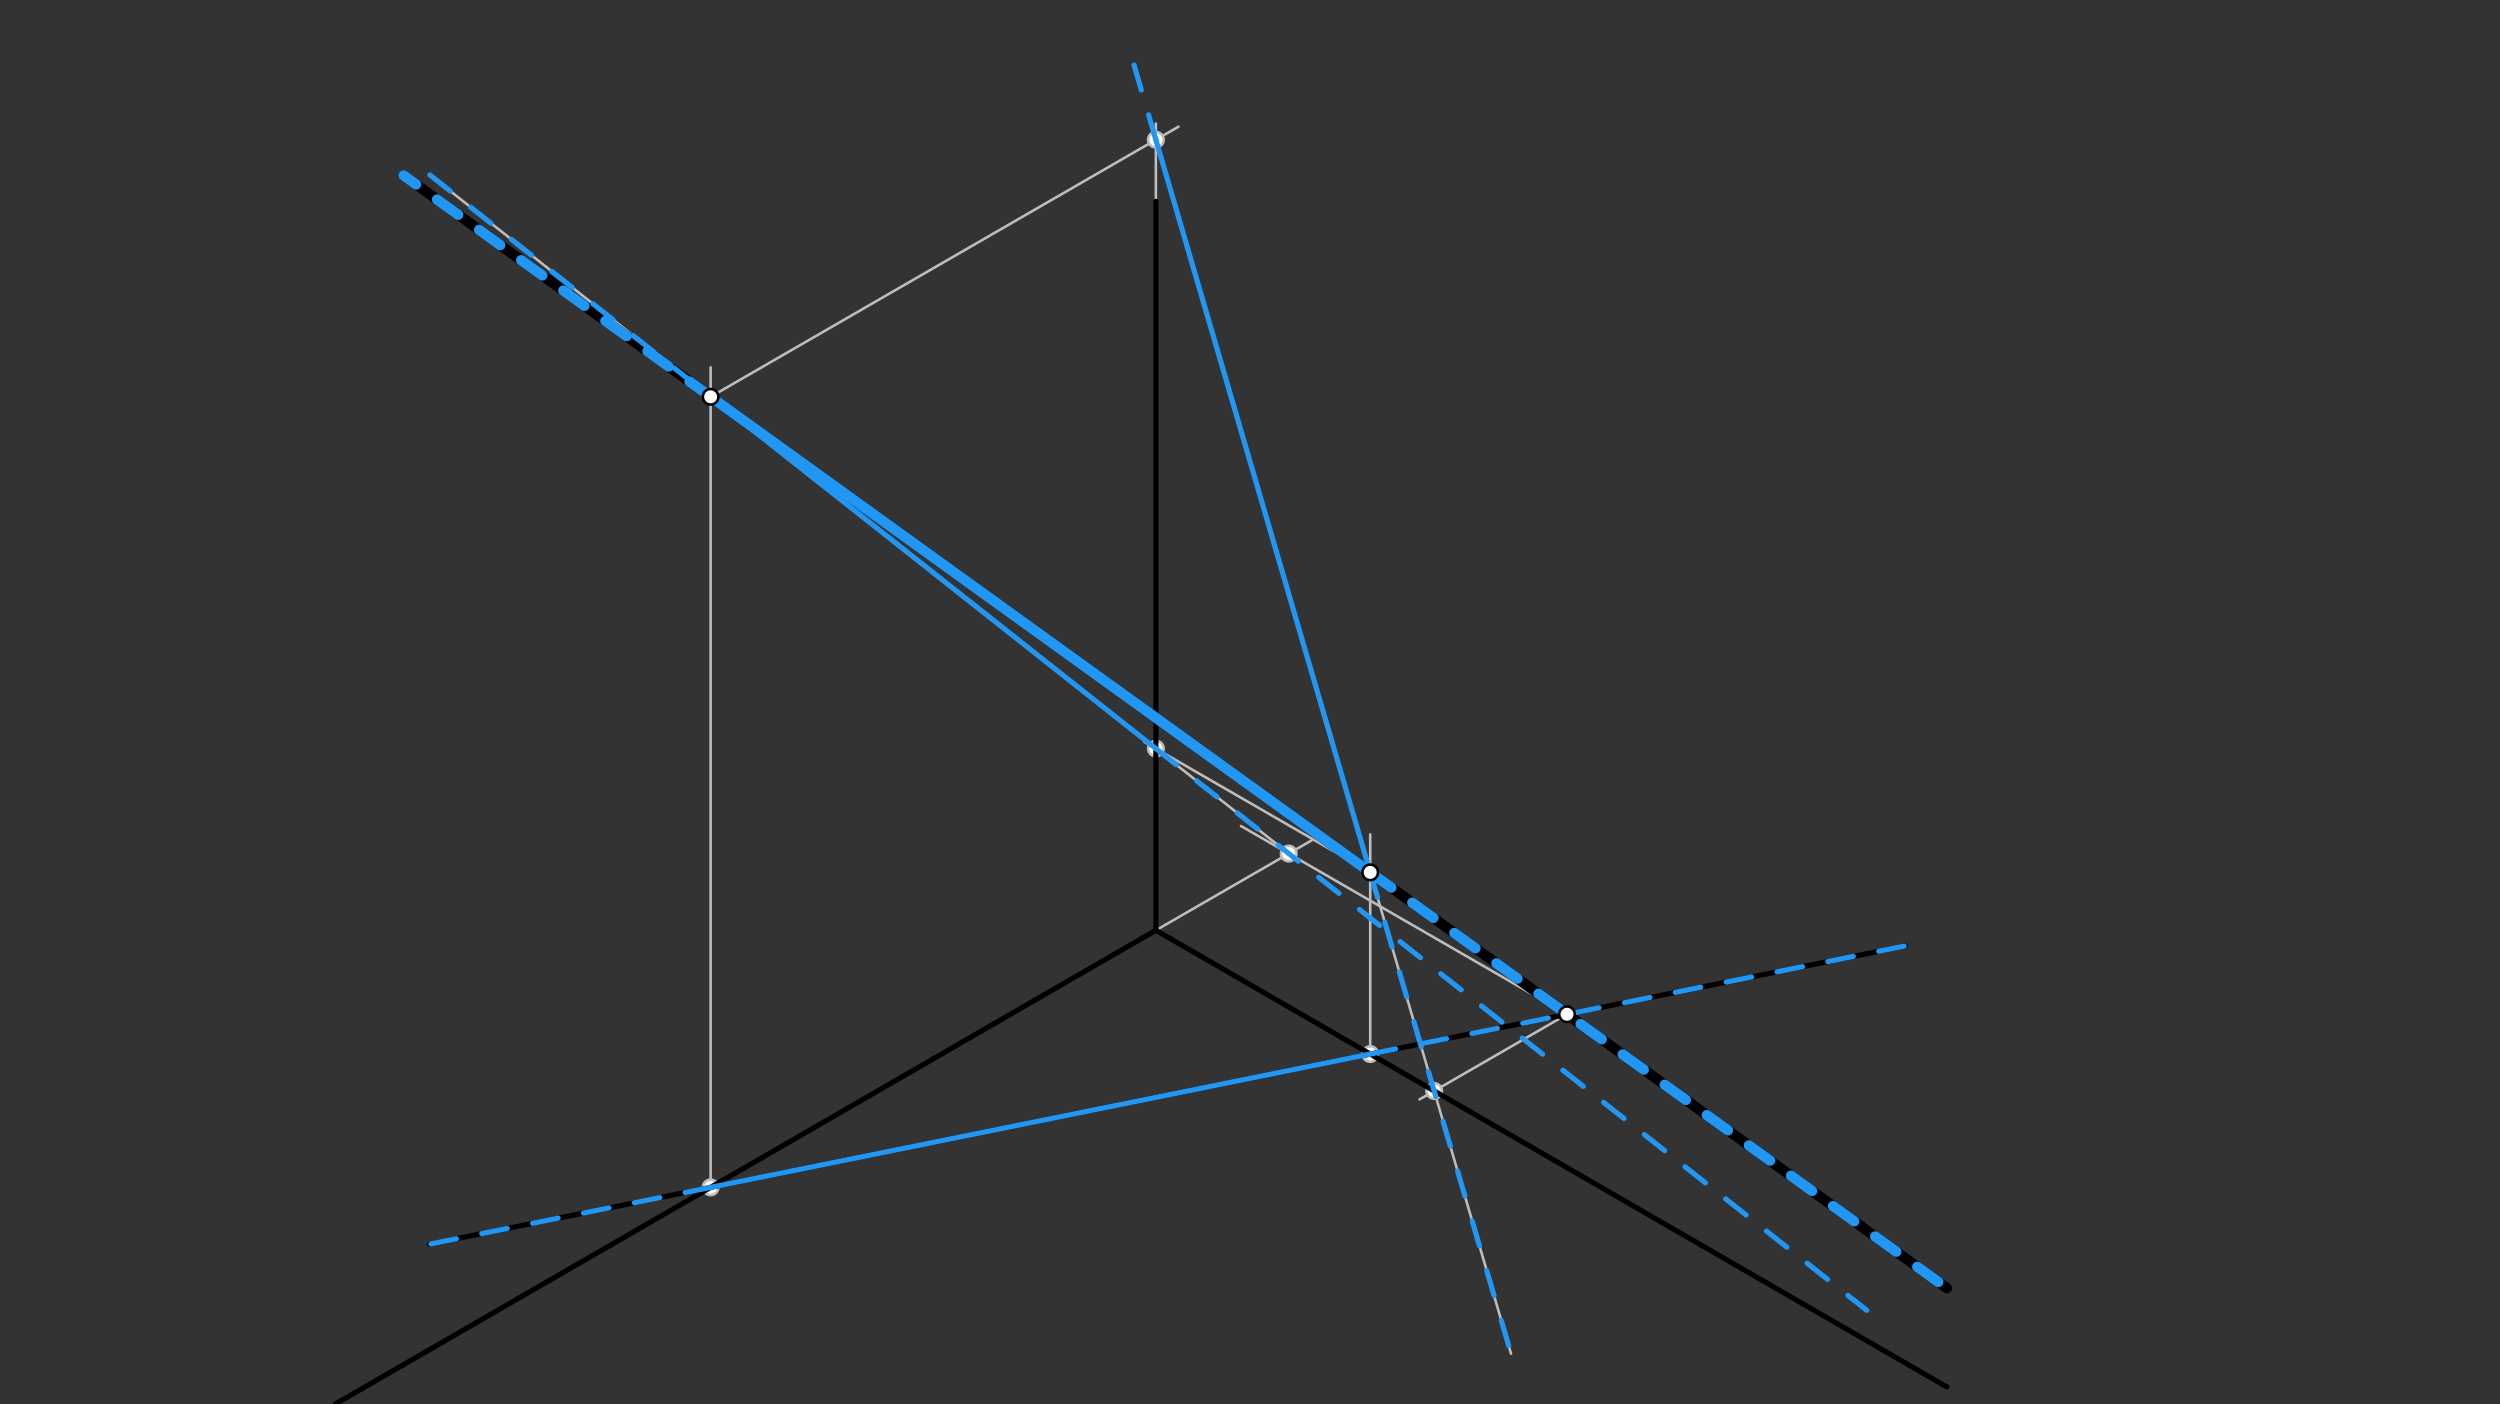 <svg xmlns="http://www.w3.org/2000/svg" class="svg--816" height="100%" preserveAspectRatio="xMidYMid meet" viewBox="0 0 963.78 541.417" width="100%"><rect x="0" y="0" width="963.78" height="541.417" fill="#333333" stroke="none"/><defs><marker id="marker-arrow" markerHeight="16" markerUnits="userSpaceOnUse" markerWidth="24" orient="auto-start-reverse" refX="24" refY="4" viewBox="0 0 24 8"><path d="M 0 0 L 24 4 L 0 8 z" stroke="inherit"></path></marker></defs><g class="aux-layer--949"><g class="element--733"><line stroke="#BDBDBD" stroke-dasharray="none" stroke-linecap="round" stroke-width="1" x1="528.234" x2="528.234" y1="406.346" y2="321.637"></line></g><g class="element--733"><line stroke="#BDBDBD" stroke-dasharray="none" stroke-linecap="round" stroke-width="1" x1="528.234" x2="441.203" y1="336.309" y2="286.063"></line></g><g class="element--733"><line stroke="#BDBDBD" stroke-dasharray="none" stroke-linecap="round" stroke-width="1" x1="273.952" x2="273.952" y1="457.739" y2="141.637"></line></g><g class="element--733"><line stroke="#BDBDBD" stroke-dasharray="none" stroke-linecap="round" stroke-width="1" x1="273.952" x2="454.321" y1="152.97" y2="48.834"></line></g><g class="element--733"><line stroke="#BDBDBD" stroke-dasharray="none" stroke-linecap="round" stroke-width="1" x1="445.6" x2="445.6" y1="77.637" y2="47.637"></line></g><g class="element--733"><line stroke="#BDBDBD" stroke-dasharray="none" stroke-linecap="round" stroke-width="1" x1="604.103" x2="547.25" y1="391.012" y2="423.836"></line></g><g class="element--733"><line stroke="#BDBDBD" stroke-dasharray="none" stroke-linecap="round" stroke-width="1" x1="604.103" x2="478.413" y1="391.012" y2="318.445"></line></g><g class="element--733"><line stroke="#BDBDBD" stroke-dasharray="none" stroke-linecap="round" stroke-width="1" x1="445.6" x2="505.608" y1="358.637" y2="323.992"></line></g><g class="element--733"><line stroke="#BDBDBD" stroke-dasharray="none" stroke-linecap="round" stroke-width="1" x1="445.6" x2="552.889" y1="53.869" y2="420.581"></line></g><g class="element--733"><line stroke="#BDBDBD" stroke-dasharray="none" stroke-linecap="round" stroke-width="1" x1="552.889" x2="582.531" y1="420.581" y2="521.898"></line></g><g class="element--733"><line stroke="#BDBDBD" stroke-dasharray="none" stroke-linecap="round" stroke-width="1" x1="496.814" x2="273.952" y1="329.069" y2="152.97"></line></g><g class="element--733"><line stroke="#BDBDBD" stroke-dasharray="none" stroke-linecap="round" stroke-width="1" x1="273.952" x2="165.716" y1="152.97" y2="67.446"></line></g><g class="element--733"><circle cx="528.234" cy="406.346" r="3" stroke="#BDBDBD" stroke-width="1" fill="#ffffff"></circle>}</g><g class="element--733"><circle cx="273.952" cy="457.739" r="3" stroke="#BDBDBD" stroke-width="1" fill="#ffffff"></circle>}</g><g class="element--733"><circle cx="445.6" cy="288.601" r="3" stroke="#BDBDBD" stroke-width="1" fill="#ffffff"></circle>}</g><g class="element--733"><circle cx="445.6" cy="53.869" r="3" stroke="#BDBDBD" stroke-width="1" fill="#ffffff"></circle>}</g><g class="element--733"><circle cx="552.889" cy="420.581" r="3" stroke="#BDBDBD" stroke-width="1" fill="#ffffff"></circle>}</g><g class="element--733"><circle cx="496.814" cy="329.069" r="3" stroke="#BDBDBD" stroke-width="1" fill="#ffffff"></circle>}</g></g><g class="main-layer--75a"><g class="element--733"><line stroke="#000000" stroke-dasharray="none" stroke-linecap="round" stroke-width="2" x1="445.6" x2="445.6" y1="77.637" y2="358.637"></line></g><g class="element--733"><line stroke="#000000" stroke-dasharray="none" stroke-linecap="round" stroke-width="2" x1="445.6" x2="129.359" y1="358.637" y2="541.22"></line></g><g class="element--733"><line stroke="#000000" stroke-dasharray="none" stroke-linecap="round" stroke-width="2" x1="445.6" x2="750.56" y1="358.637" y2="534.706"></line></g><g class="element--733"><line stroke="#000000" stroke-dasharray="none" stroke-linecap="round" stroke-width="2" x1="165.6" x2="734.6" y1="479.637" y2="364.637"></line></g><g class="element--733"><line stroke="#000000" stroke-dasharray="none" stroke-linecap="round" stroke-width="4" x1="750.6" x2="155.6" y1="496.637" y2="67.637"></line></g><g class="element--733"><line stroke="#2196F3" stroke-dasharray="none" stroke-linecap="round" stroke-width="4" x1="273.952" x2="528.234" y1="152.97" y2="336.309"></line></g><g class="element--733"><line stroke="#2196F3" stroke-dasharray="10" stroke-linecap="round" stroke-width="4" x1="528.234" x2="750.6" y1="336.309" y2="496.637"></line></g><g class="element--733"><line stroke="#2196F3" stroke-dasharray="10" stroke-linecap="round" stroke-width="4" x1="273.952" x2="155.6" y1="152.97" y2="67.637"></line></g><g class="element--733"><line stroke="#2196F3" stroke-dasharray="none" stroke-linecap="round" stroke-width="2" x1="273.952" x2="528.234" y1="457.739" y2="406.346"></line></g><g class="element--733"><line stroke="#2196F3" stroke-dasharray="10" stroke-linecap="round" stroke-width="2" x1="528.234" x2="734.6" y1="406.346" y2="364.637"></line></g><g class="element--733"><line stroke="#2196F3" stroke-dasharray="10" stroke-linecap="round" stroke-width="2" x1="273.952" x2="165.6" y1="457.739" y2="479.637"></line></g><g class="element--733"><line stroke="#2196F3" stroke-dasharray="10" stroke-linecap="round" stroke-width="2" x1="165.716" x2="273.952" y1="67.446" y2="152.97"></line></g><g class="element--733"><line stroke="#2196F3" stroke-dasharray="none" stroke-linecap="round" stroke-width="2" x1="273.952" x2="445.6" y1="152.97" y2="288.601"></line></g><g class="element--733"><line stroke="#2196F3" stroke-dasharray="10" stroke-linecap="round" stroke-width="2" x1="445.6" x2="719.66" y1="288.601" y2="505.154"></line></g><g class="element--733"><line stroke="#2196F3" stroke-dasharray="none" stroke-linecap="round" stroke-width="2" x1="445.6" x2="528.234" y1="53.869" y2="336.309"></line></g><g class="element--733"><line stroke="#2196F3" stroke-dasharray="10" stroke-linecap="round" stroke-width="2" x1="528.234" x2="582.531" y1="336.309" y2="521.898"></line></g><g class="element--733"><line stroke="#2196F3" stroke-dasharray="10" stroke-linecap="round" stroke-width="2" x1="445.6" x2="434.506" y1="53.869" y2="15.951"></line></g><g class="element--733"><circle cx="528.234" cy="336.309" r="3" stroke="#000000" stroke-width="1" fill="#ffffff"></circle>}</g><g class="element--733"><circle cx="273.952" cy="152.97" r="3" stroke="#000000" stroke-width="1" fill="#ffffff"></circle>}</g><g class="element--733"><circle cx="604.103" cy="391.012" r="3" stroke="#000000" stroke-width="1" fill="#ffffff"></circle>}</g></g><g class="snaps-layer--ac6"></g><g class="temp-layer--52d"></g></svg>